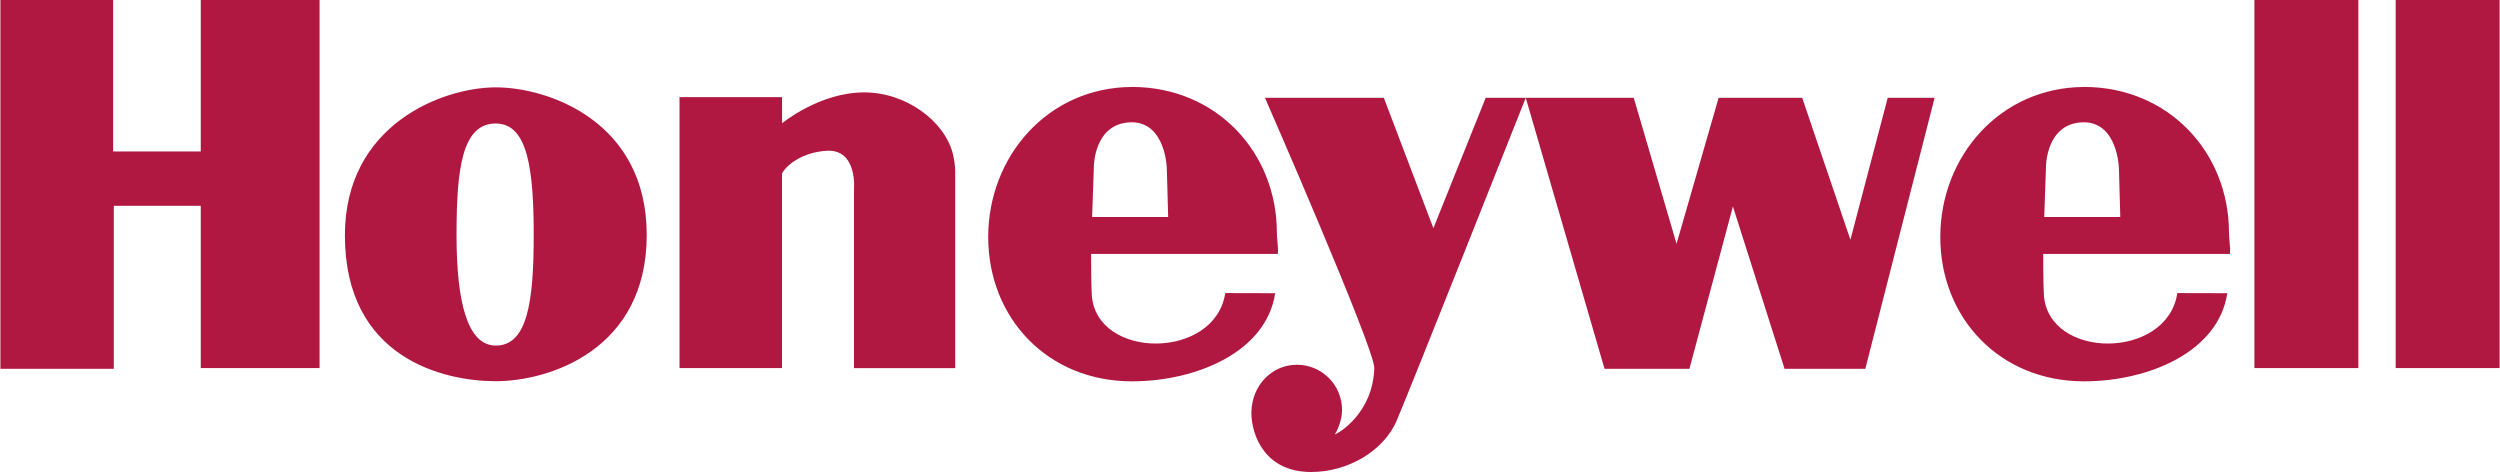 <?xml version="1.0" encoding="UTF-8"?>
<svg xmlns="http://www.w3.org/2000/svg" width="2500" height="472" viewBox="0 0 77.591 14.654">
  <g fill="#b01842">
    <path d="M39.63 7.232c0-2.509-1.878-4.522-4.482-4.533h-.02V2.7c-2.604.011-4.46 2.15-4.46 4.659 0 2.515 1.845 4.48 4.46 4.48 1.993 0 4.174-.906 4.449-2.736l-1.55-.004c-.316 2.087-4.017 2.073-4.144.052-.021-.337-.021-1.267-.021-1.267h5.797c.023-.179-.029-.467-.029-.652zm-5.736-.496l.053-1.528s-.021-1.402 1.18-1.412c1.055.01 1.086 1.434 1.086 1.434l.042 1.507h-2.361zM69.979 0h3.227v11.428h-3.227zM74.365 0h3.226v11.428h-3.226zM15.381 2.712c-1.639 0-4.686 1.146-4.686 4.594 0 3.805 3.047 4.529 4.686 4.529 1.638 0 4.689-.955 4.685-4.55-.004-3.511-3.046-4.573-4.685-4.573zm0 8.017c-.886 0-1.22-1.359-1.22-3.433 0-2.076.176-3.462 1.22-3.462.98 0 1.176 1.386 1.176 3.462.001 2.074-.196 3.433-1.176 3.433zM0 0h3.5v4.703h2.72V0h3.689v11.428H6.22V6.389H3.521v5.06H0V0M21.084 11.428V3.015h3.184v.812s1.159-.959 2.551-.959c1.299 0 2.509.896 2.756 1.926.082.338.068.594.068.594v6.041h-3.142V5.883s.116-1.255-.843-1.202c-.758.042-1.255.442-1.392.706v6.041h-3.182"></path>
    <path d="M38.837 12.788c0 .759.443 1.866 1.856 1.866 1.16 0 2.245-.664 2.646-1.571.324-.733 4.018-10.047 4.018-10.047l2.445 8.413h2.636l1.35-5.039 1.603 5.039h2.508l2.151-8.413h-1.455l-1.159 4.407-1.497-4.407h-2.594l-1.307 4.533-1.329-4.533h-4.596l-1.624 4.048-1.539-4.048h-3.69s3.412 7.802 3.395 8.392c-.043 1.391-1.097 2.024-1.244 2.067h.011c.115-.169.231-.486.231-.77 0-.774-.628-1.401-1.402-1.401-.773 0-1.4.638-1.412 1.475l-.002-.011M69.19 7.232c0-2.509-1.878-4.521-4.481-4.533h-.022V2.7c-2.603.012-4.46 2.151-4.46 4.659 0 2.515 1.846 4.48 4.46 4.48 1.994 0 4.175-.906 4.45-2.736l-1.551-.004c-.316 2.087-4.017 2.073-4.143.052-.021-.337-.021-1.267-.021-1.267h5.797c.023-.179-.029-.467-.029-.652zm-5.736-.496l.053-1.528s-.021-1.403 1.18-1.412c1.054.009 1.086 1.434 1.086 1.434l.042 1.507h-2.361z"></path>
  </g>
</svg>
